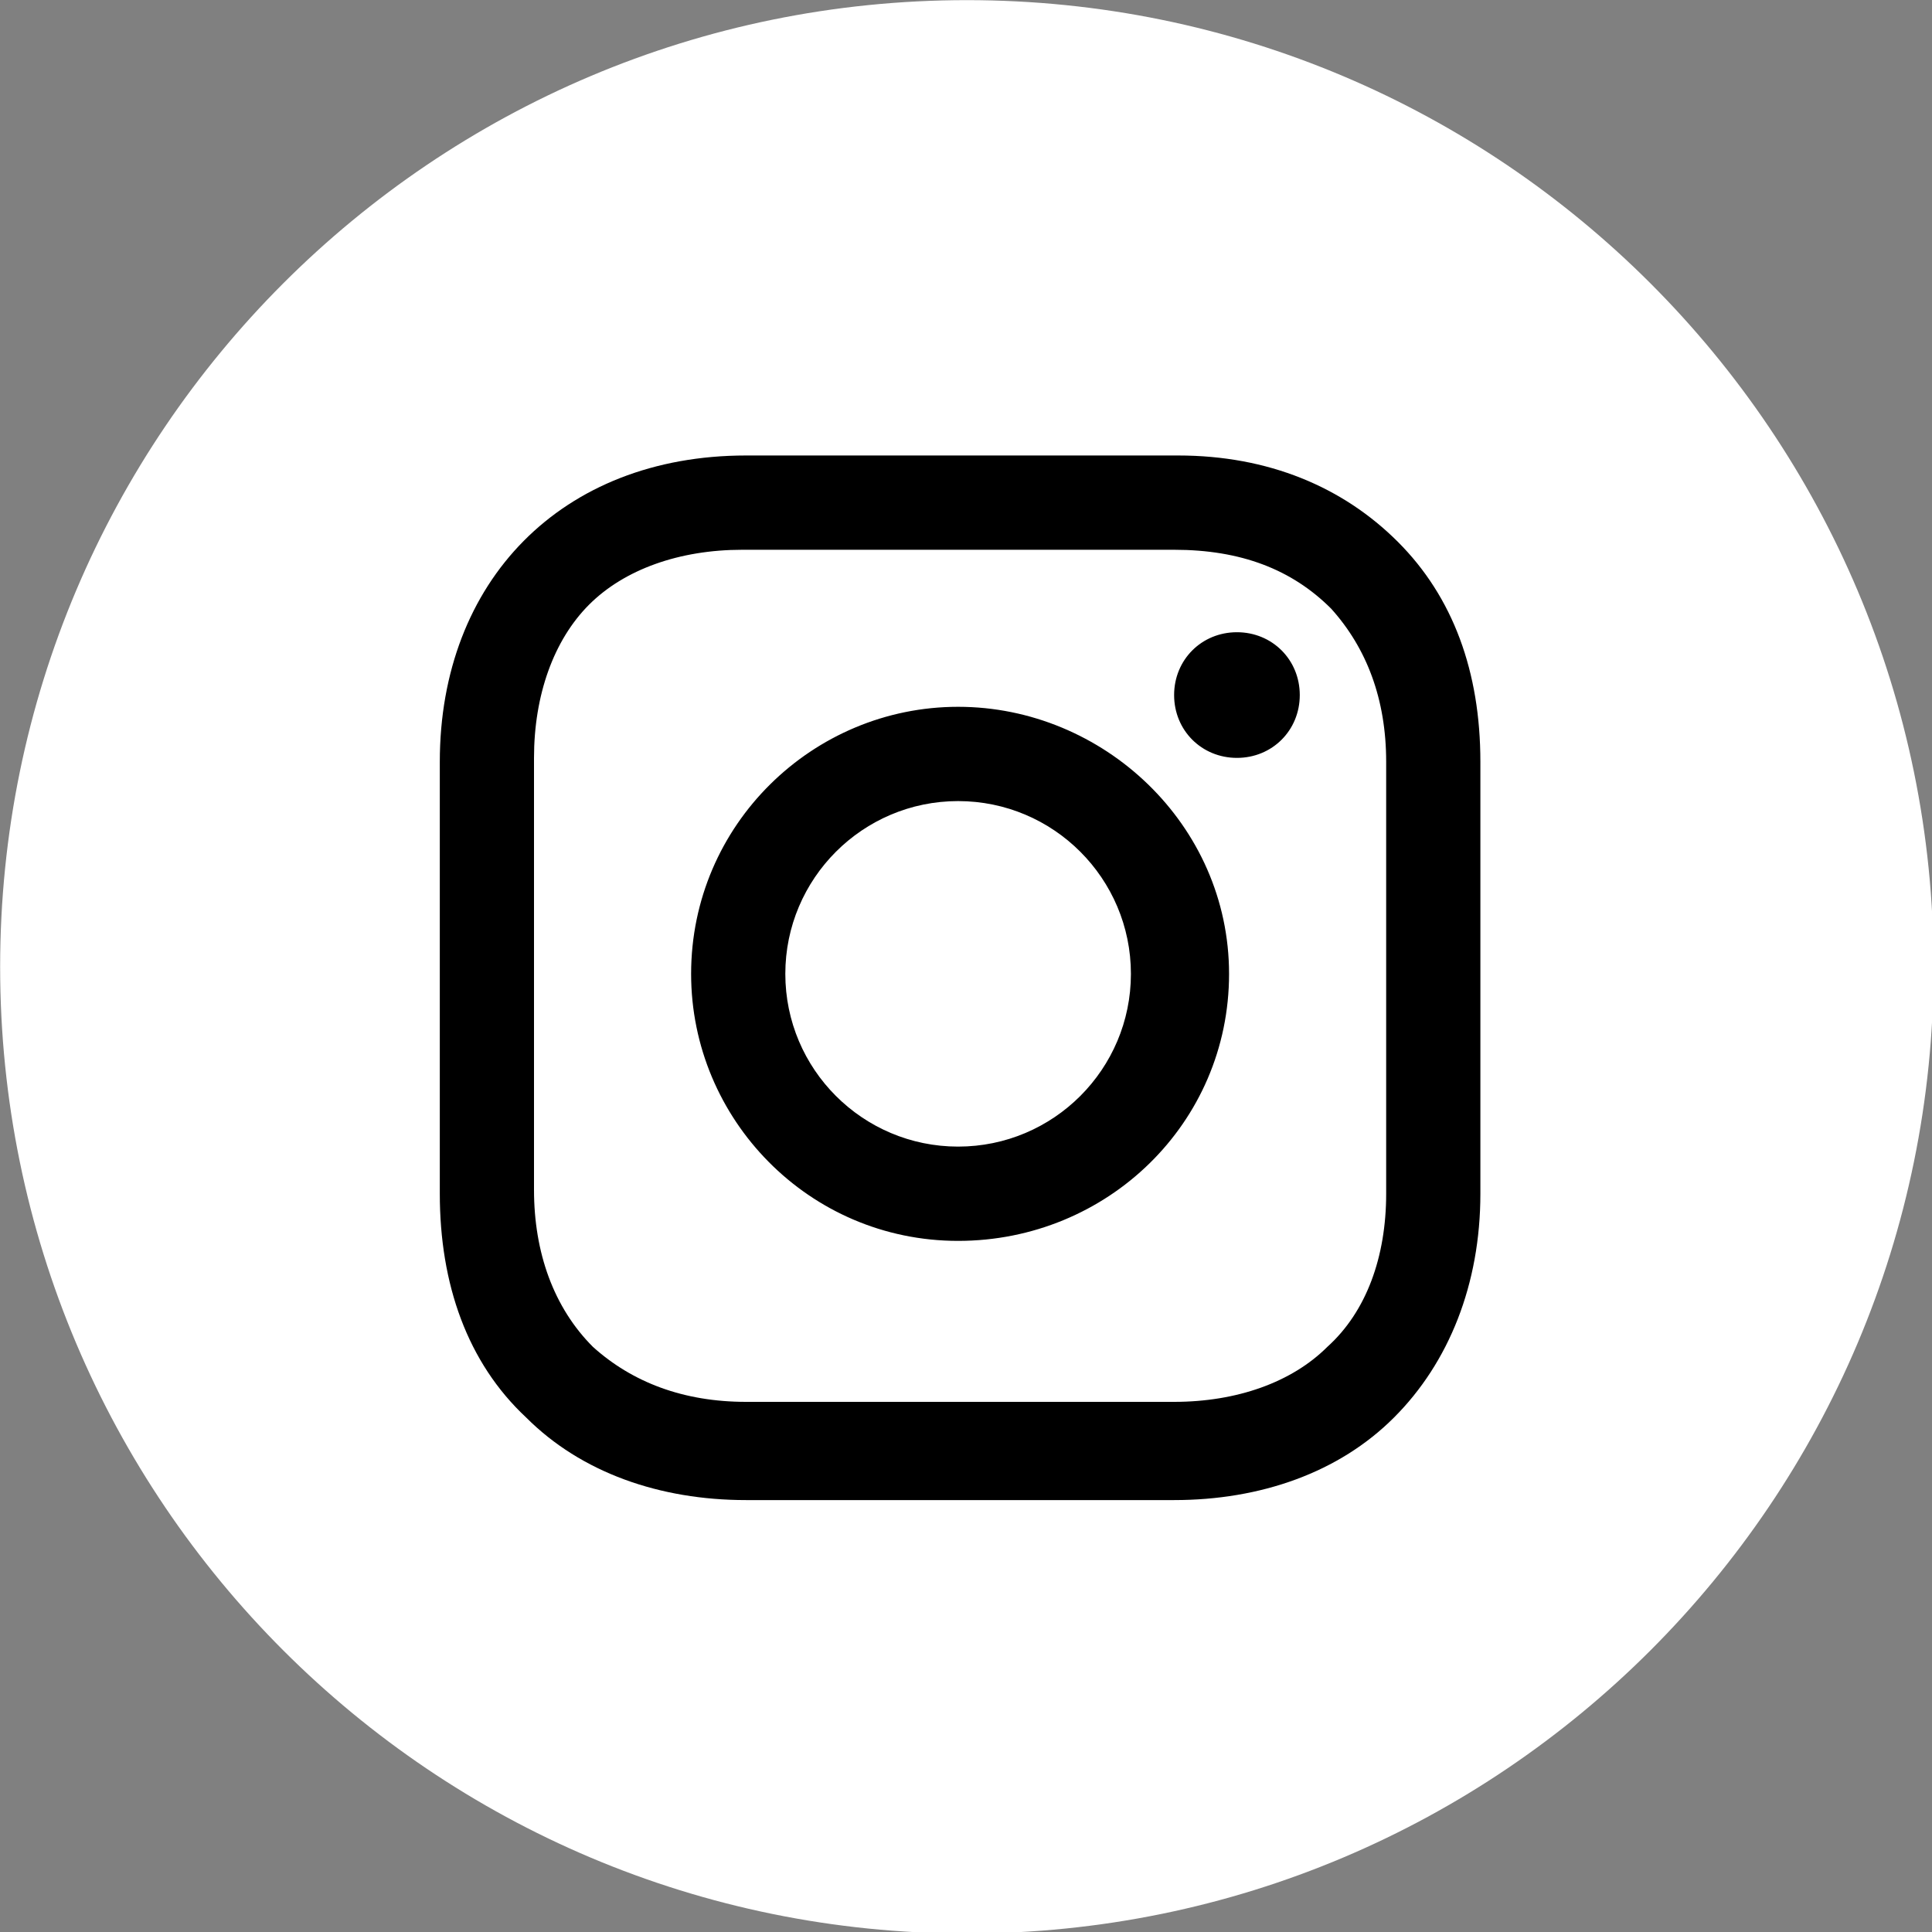 <?xml version="1.0" encoding="UTF-8" standalone="no"?>
<!DOCTYPE svg PUBLIC "-//W3C//DTD SVG 1.1//EN" "http://www.w3.org/Graphics/SVG/1.1/DTD/svg11.dtd">
<svg width="25" height="25" viewBox="0 0 25 25" version="1.1" xmlns="http://www.w3.org/2000/svg" xmlns:xlink="http://www.w3.org/1999/xlink" xml:space="preserve" xmlns:serif="http://www.serif.com/" style="fill-rule:evenodd;clip-rule:evenodd;stroke-linejoin:round;stroke-miterlimit:2;">
    <rect x="0" y="0" width="25" height="25" fill="#808080" stroke="none"/>
    <g transform="matrix(0.508,0,0,0.508,-1.889,-2.618)">
        <path d="M28.347,5.157C14.747,5.157 3.722,16.184 3.722,29.782C3.722,43.382 14.747,54.405 28.347,54.405C41.947,54.405 52.972,43.382 52.972,29.782C52.972,16.184 41.946,5.157 28.347,5.157Z" style="fill:white;fill-rule:nonzero;"/>
    </g>
    <path d="M19.156,15.447C19.156,16.616 18.75,17.632 18.038,18.343C17.327,19.055 16.311,19.411 15.193,19.411L9.654,19.411C8.536,19.411 7.52,19.055 6.809,18.343C6.047,17.632 5.691,16.616 5.691,15.447L5.691,9.858C5.691,7.52 7.266,5.894 9.654,5.894L15.244,5.894C16.412,5.894 17.378,6.301 18.089,7.012C18.801,7.724 19.156,8.689 19.156,9.858L19.156,15.447ZM15.193,7.114L9.604,7.114C8.791,7.114 8.079,7.368 7.622,7.825C7.165,8.283 6.91,8.994 6.91,9.807L6.91,15.396C6.91,16.209 7.165,16.921 7.673,17.429C8.181,17.886 8.841,18.14 9.654,18.14L15.193,18.14C16.006,18.14 16.717,17.886 17.175,17.429C17.683,16.972 17.937,16.26 17.937,15.447L17.937,9.858C17.937,9.045 17.683,8.384 17.225,7.876C16.717,7.368 16.057,7.114 15.193,7.114ZM12.398,16.057C10.467,16.057 8.943,14.482 8.943,12.602C8.943,10.671 10.518,9.146 12.398,9.146C14.278,9.146 15.904,10.671 15.904,12.602C15.904,14.533 14.329,16.057 12.398,16.057ZM12.398,10.366C13.632,10.366 14.634,11.368 14.634,12.602C14.634,13.836 13.632,14.837 12.398,14.837C11.164,14.837 10.162,13.836 10.162,12.602C10.162,11.368 11.164,10.366 12.398,10.366ZM16.006,9.807C15.549,9.807 15.193,9.451 15.193,8.994C15.193,8.537 15.549,8.181 16.006,8.181C16.463,8.181 16.819,8.537 16.819,8.994C16.819,9.451 16.463,9.807 16.006,9.807Z"/>
</svg>
